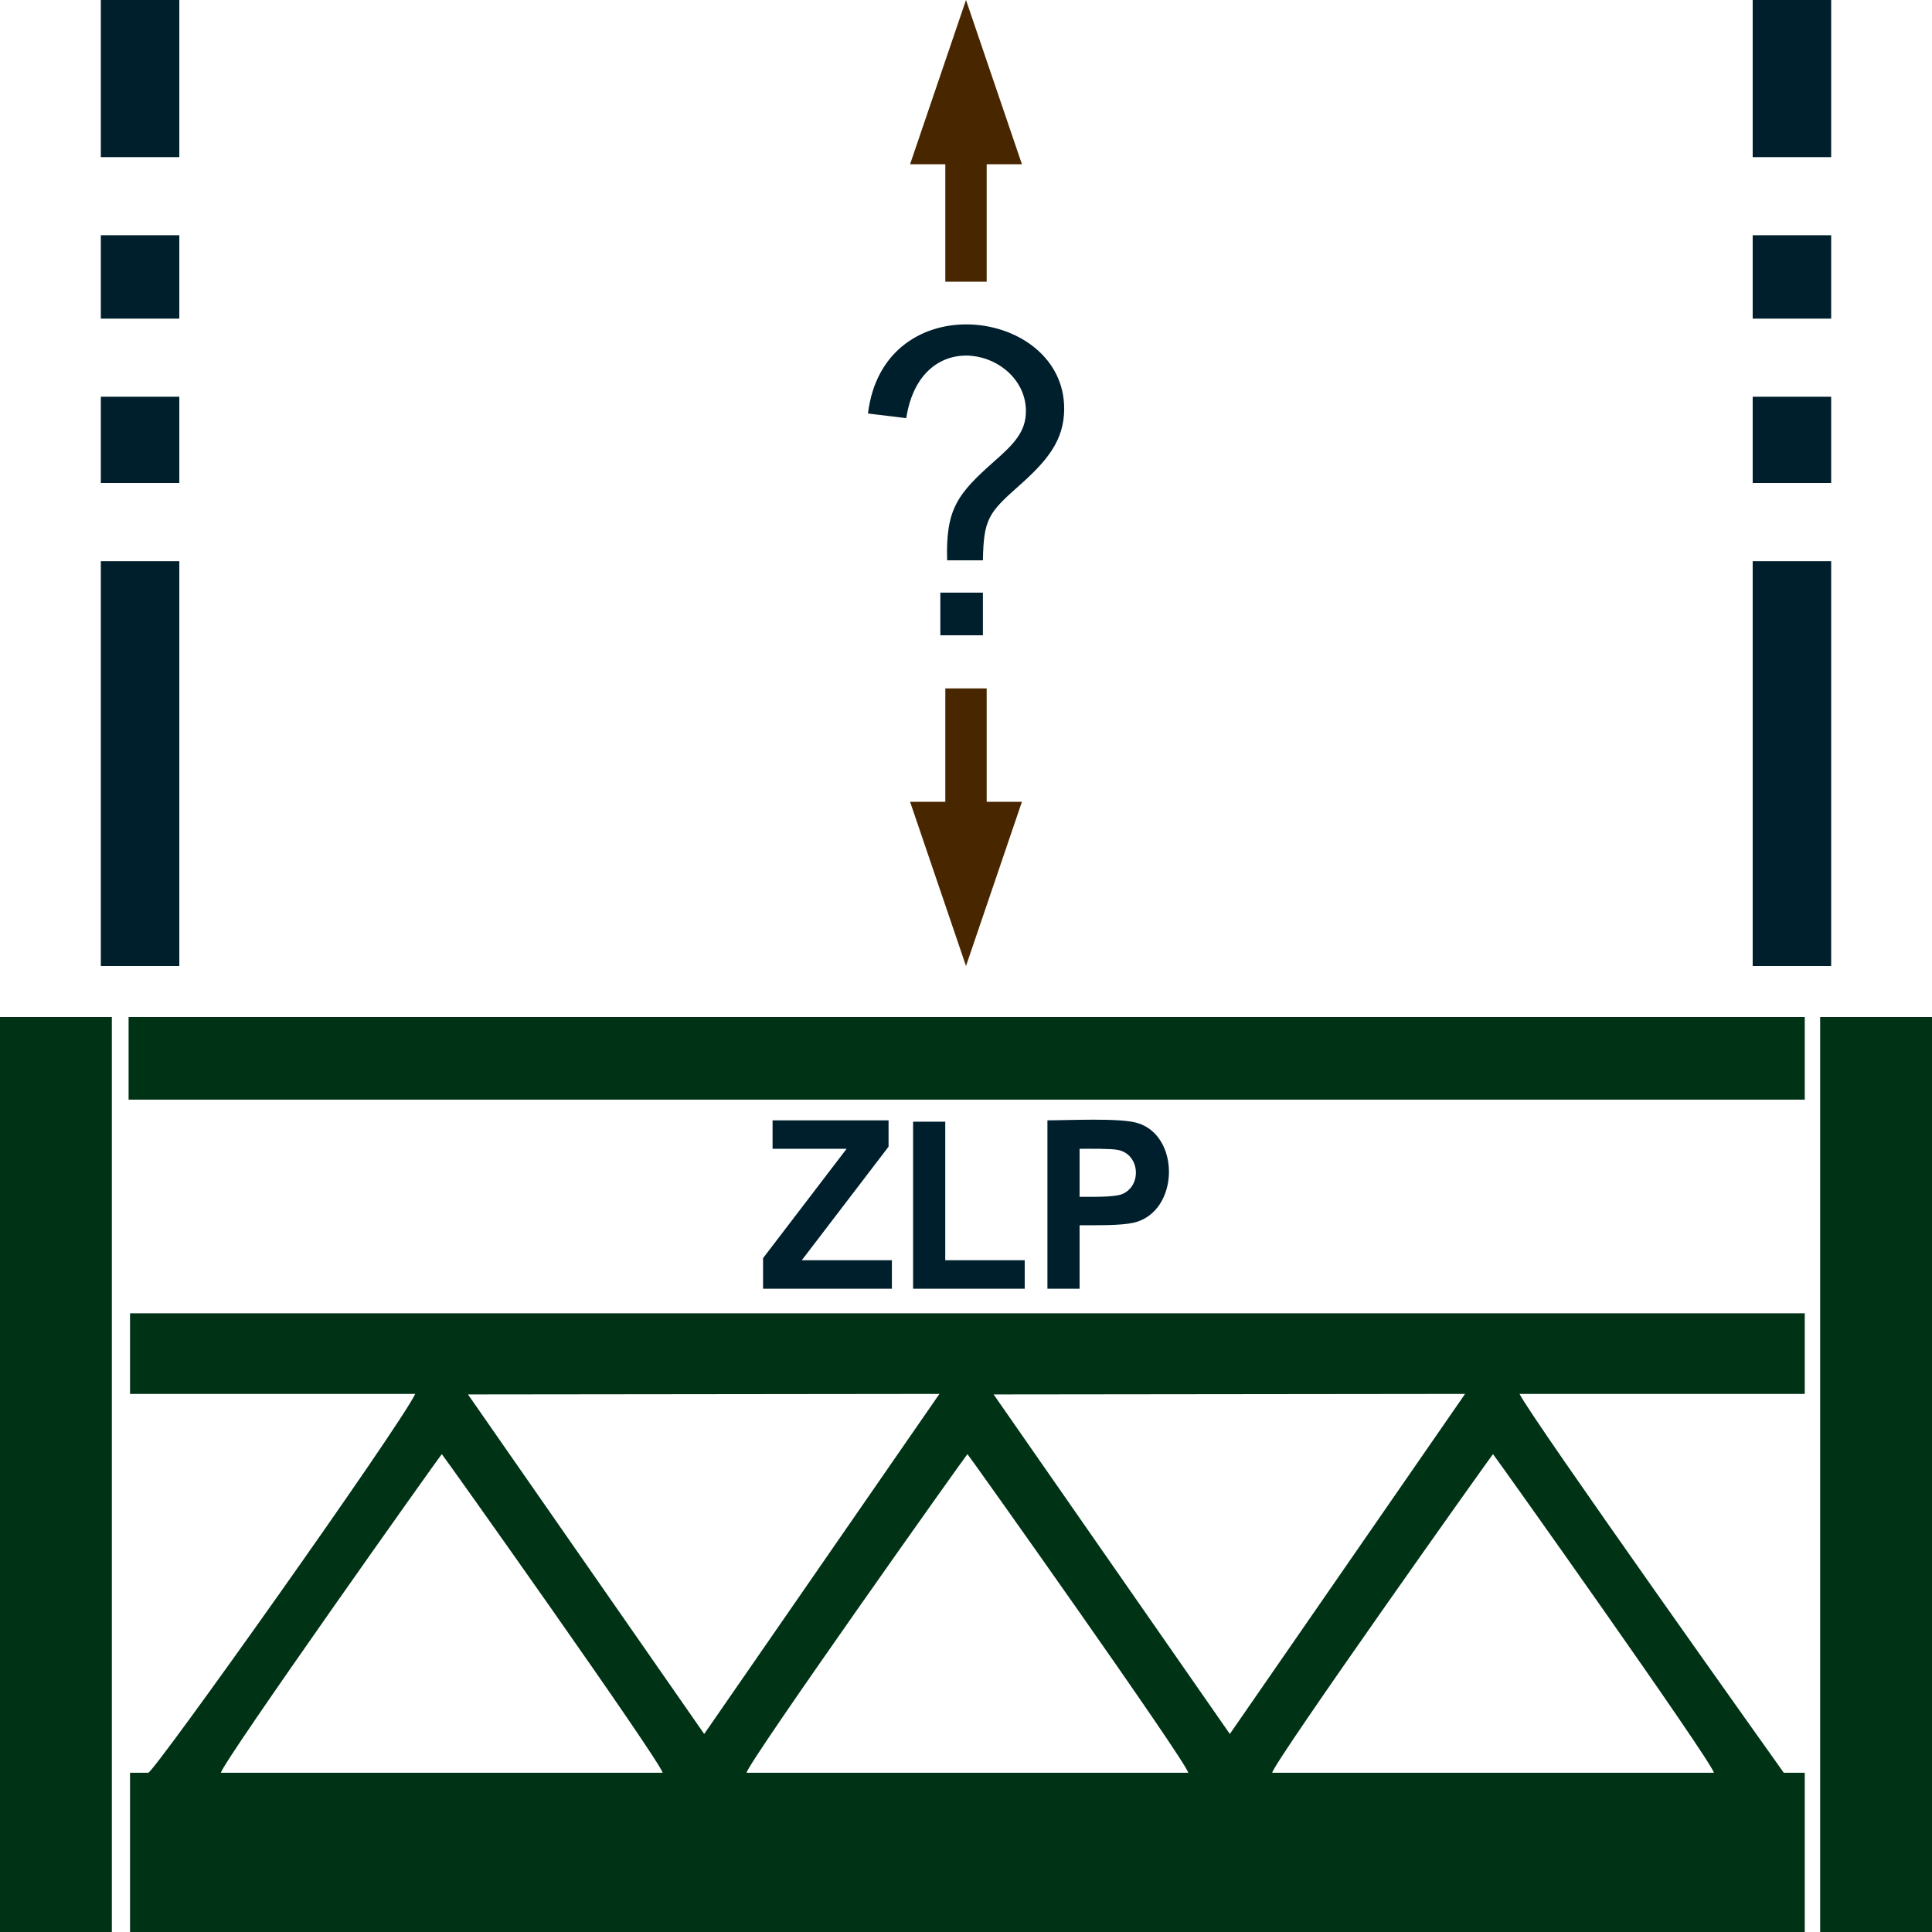 <svg xmlns="http://www.w3.org/2000/svg" xml:space="preserve" version="1.0" shape-rendering="geometricPrecision" text-rendering="geometricPrecision" image-rendering="optimizeQuality" fill-rule="evenodd" clip-rule="evenodd" viewBox="0 0 2560 2560"><path fill="#003316" d="M2271 2349h-585.3c2.7-15 291.8-422.2 292.6-422.2s290 407.2 292.7 422.2m-696.5 0H989.2c2.8-15 291.8-422.2 292.7-422.2s289.9 407.2 292.6 422.2m-696.5 0H292.7c2.8-15 291.8-422.2 292.7-422.2S875.3 2334 878 2349m438.6-501.3 624.7-.7-311.7 450.6zm-696.5 0 624.7-.7-311.7 450.6zm-447.8-.7h377.9c-19.4 41.7-346.2 502-353.8 502h-24.1v211h2219.1v-211h-27.8s-336.3-472.3-350.1-502h377.9v-106.8H172.3zm-1.9-389.9h2221v-109.5h-2221zM0 2560h148.2V1347.6H0zm2411.8 0H2560V1347.6h-148.2zm-1057.7-689c.2.3.5-1.1.5-.8 0 .1-.7.6-.5.8"/><path fill="#001F2D" d="M2322.4 0h104v208.2h-104zm104 311.7v110.5h-104V311.7zm0 214V640h-104V525.7zm0 217.9V1280h-104V743.6zM133.6 0h104v208.2h-104zm104 311.7v110.5h-104V311.7zm0 214V640h-104V525.7zm0 217.9V1280h-104V743.6z"/><path fill="#001F2D" fill-rule="nonzero" d="M1011.1 1707.6v-40.5l110.7-144.9h-98.1v-37.7h153.7v34.9l-115 150.5h119.4v37.7zm198.8 0v-221.3h42.6v183.6h105.3v37.7zm178 0v-223.1c28.2 0 95-3.4 118.4 3.3 58.3 16.3 56.7 118.4-4.3 132.4-17.7 3.9-49.1 3.3-71.5 3.3v84.1zm42.6-185.4v63.6c16.4 0 46 .8 56.5-3.6 26.4-11 23.5-52.8-5.7-58.5-9.5-1.9-36.1-1.5-50.8-1.5"/><path fill="#482600" d="m1280 0-74.1 217.6h46.7v155.7h54.8V217.6h46.7zm-27.4 912.2v150.2h-46.7L1280 1280l74.1-217.6h-46.7V912.2z"/><path fill="#001F2D" fill-rule="nonzero" d="M1255 742.5c-1.9-67.8 13.2-87.8 63.2-131.9 25.3-22.3 41.2-38.6 41.2-65.8 0-80.5-138.7-118-158.6 9.3l-50.7-6.2c21-171.8 260-140.4 260-6.4 0 43-23.6 70.1-60.9 103.1-39.7 35.1-45.8 44-46.8 97.9zm-9 99.3v-56.5h56.4v56.5z"/></svg>